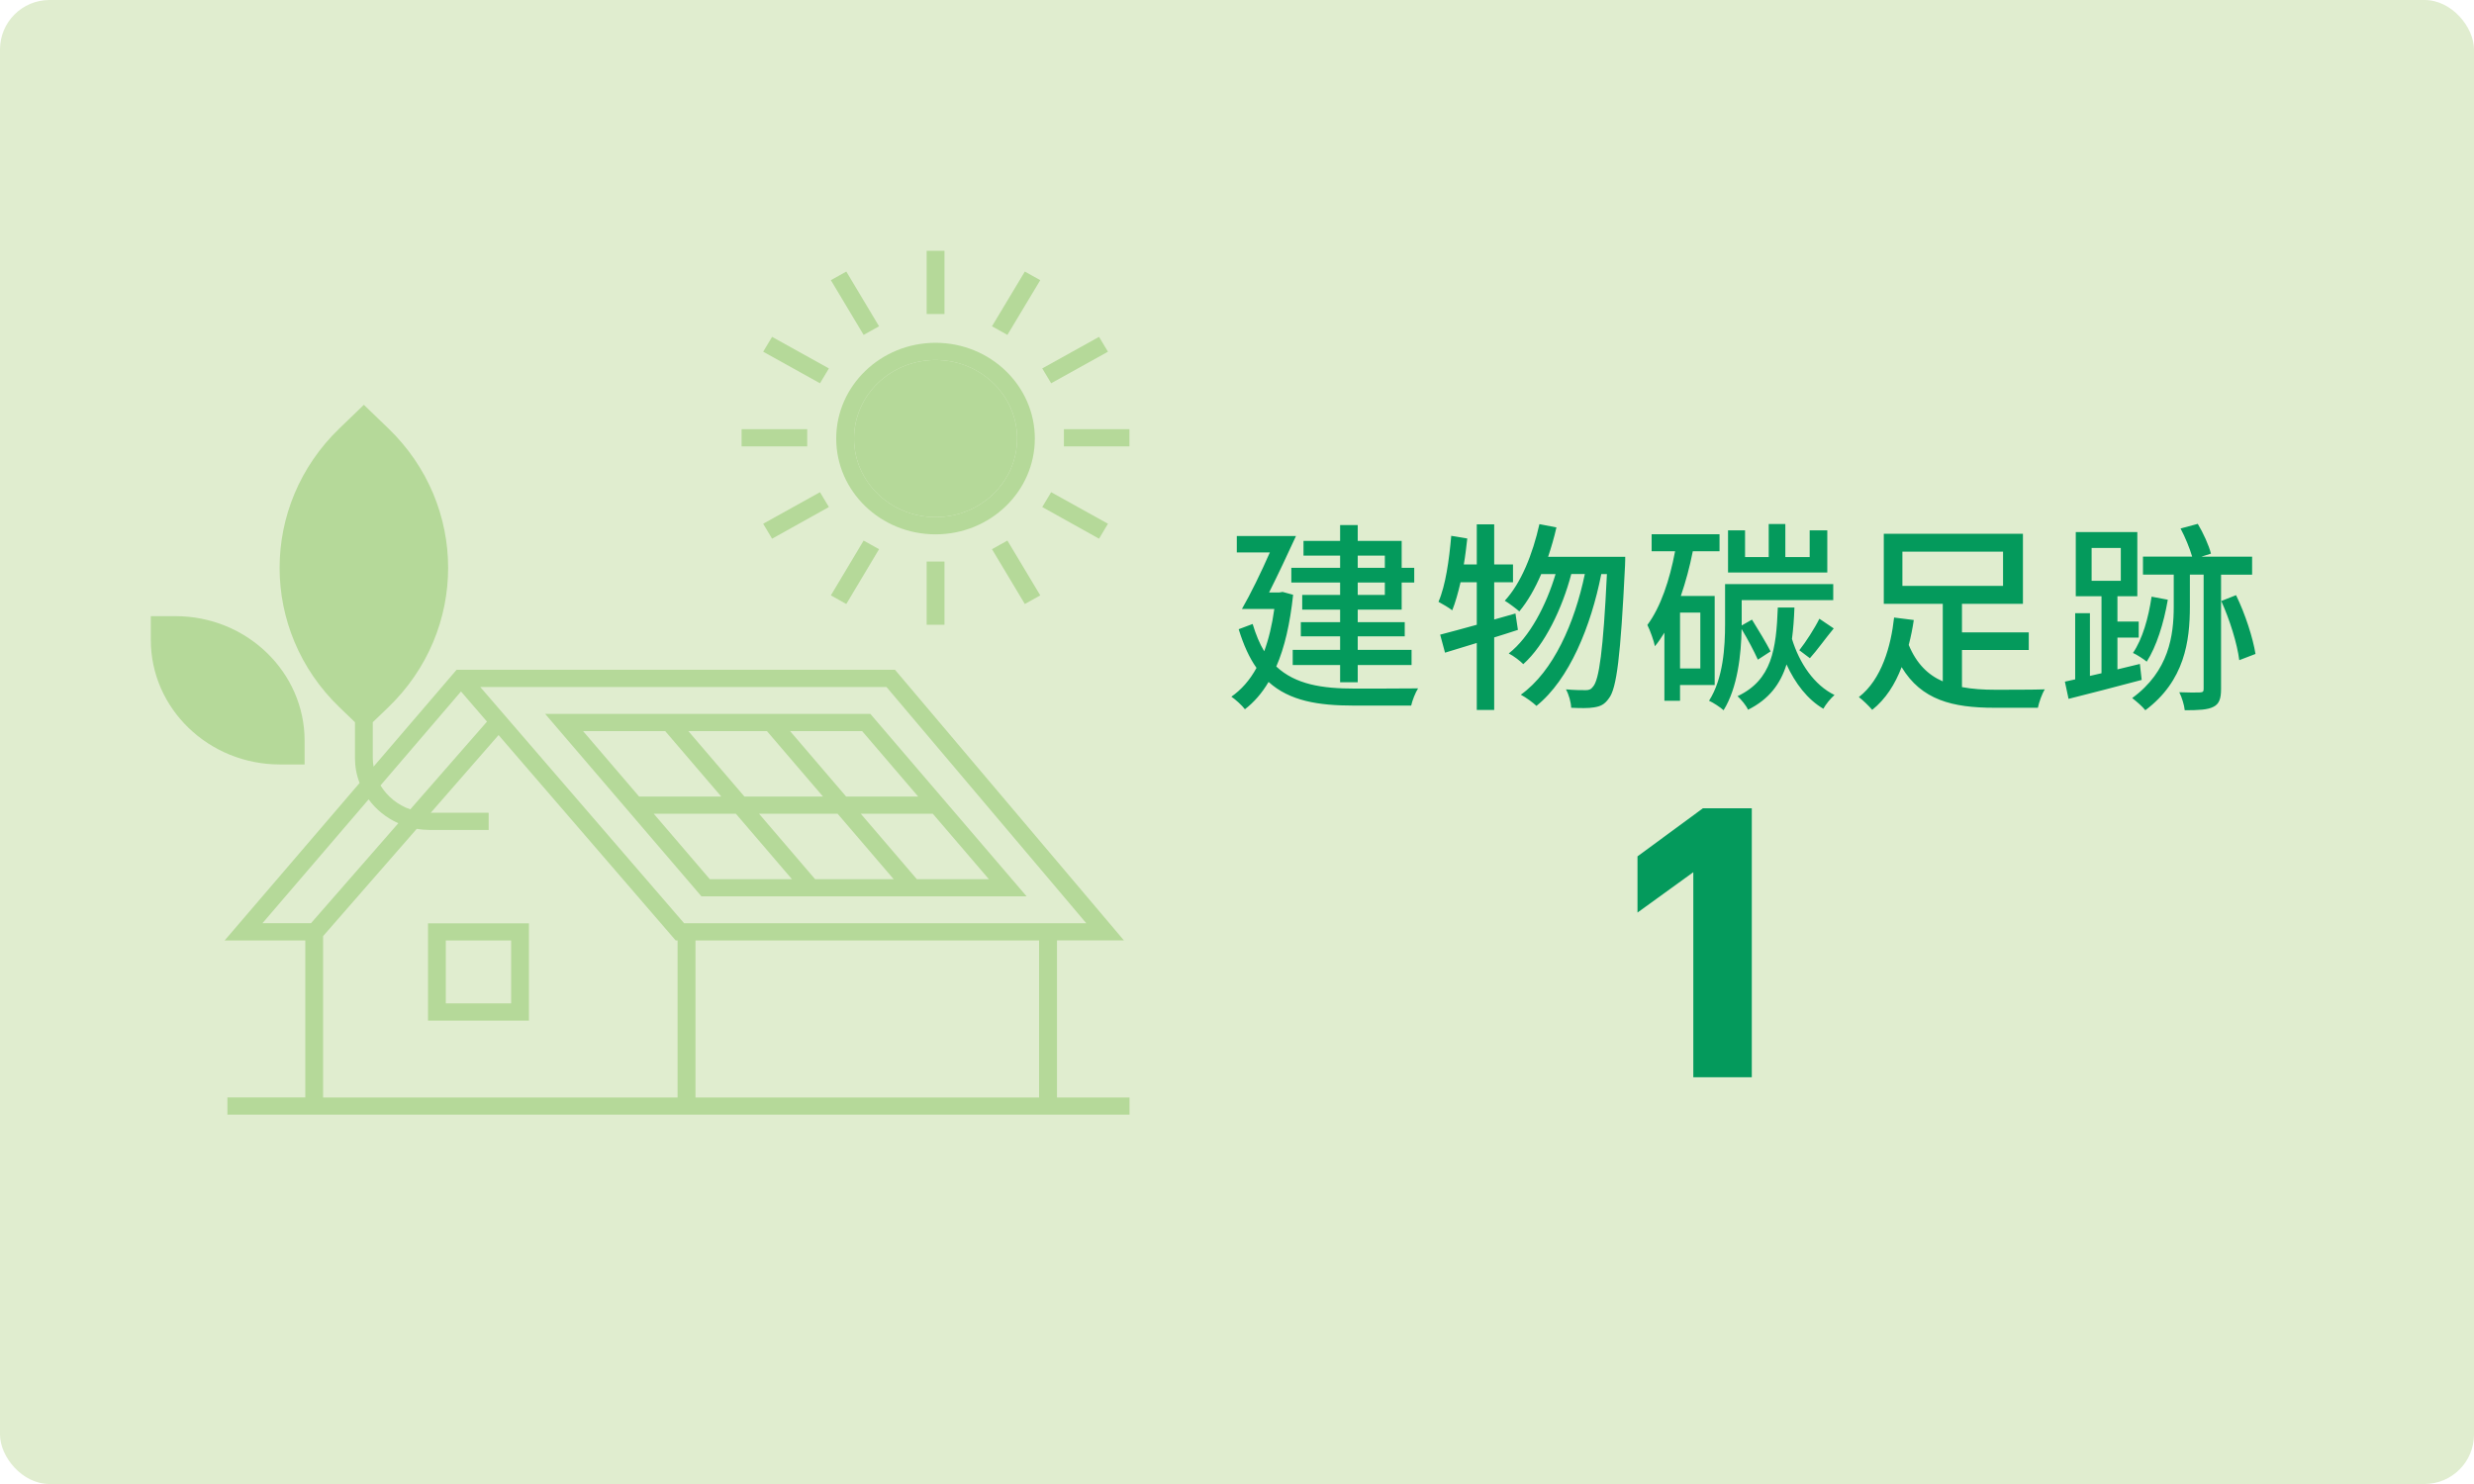 <?xml version="1.0" encoding="UTF-8"?>
<svg xmlns="http://www.w3.org/2000/svg" width="250" height="150" viewBox="0 0 250 150">
  <g id="Layer_1" data-name="Layer 1">
    <rect width="250" height="150" rx="5" ry="5" style="fill: #e0edcf;"/>
  </g>
  <g id="Layer_2" data-name="Layer 2">
    <g>
      <path d="M130.67,60.13c-.31,2.91-.86,5.32-1.7,7.24,1.94,1.82,4.65,2.23,7.88,2.23,.96,0,5.26,0,6.45-.02-.27,.41-.59,1.23-.7,1.74h-5.79c-3.62,0-6.49-.47-8.62-2.39-.68,1.15-1.47,2.05-2.39,2.76-.27-.37-.96-1-1.37-1.27,1-.7,1.86-1.66,2.54-2.91-.72-1.02-1.31-2.31-1.8-3.91l1.41-.53c.33,1.08,.7,1.99,1.17,2.76,.45-1.23,.8-2.66,1.02-4.28h-3.27c.86-1.49,1.94-3.7,2.82-5.71h-3.34v-1.66h5.98c-.82,1.8-1.84,3.95-2.72,5.71h1.02l.35-.06,1.06,.29Zm4.75-3.97h-3.7v-1.49h3.7v-1.6h1.78v1.6h4.44v2.72h1.27v1.49h-1.27v2.74h-4.44v1.27h4.75v1.43h-4.75v1.37h5.44v1.53h-5.44v1.74h-1.78v-1.74h-4.79v-1.53h4.79v-1.37h-3.97v-1.43h3.97v-1.27h-3.83v-1.49h3.83v-1.25h-4.93v-1.49h4.93v-1.23Zm1.78,0v1.23h2.74v-1.23h-2.74Zm2.74,2.72h-2.74v1.25h2.74v-1.25Zm13.44,4.79c-.8,.27-1.6,.51-2.39,.76v7.33h-1.76v-6.77l-3.21,.98-.49-1.82c1.02-.27,2.31-.61,3.7-1v-4.3h-1.64c-.25,1.08-.53,2.07-.84,2.84-.31-.25-1-.65-1.39-.86,.72-1.66,1.08-4.24,1.29-6.67l1.62,.27c-.1,.88-.2,1.76-.35,2.62h1.31v-4.05h1.76v4.05h1.9v1.8h-1.9v3.77l2.15-.61,.25,1.68Zm10.85-7.39s0,.65-.02,.9c-.45,9.19-.84,12.42-1.64,13.42-.43,.61-.84,.8-1.49,.9-.55,.1-1.41,.08-2.31,.04-.02-.55-.23-1.33-.53-1.86,.86,.08,1.62,.08,2.01,.08,.33,0,.53-.08,.74-.37,.59-.68,1.02-3.58,1.39-11.36h-.57c-1.04,5.28-3.23,10.66-6.55,13.32-.37-.35-1.04-.84-1.58-1.13,3.29-2.35,5.44-7.24,6.47-12.2h-1.37c-.9,3.44-2.68,7.18-4.85,9.11-.35-.35-.96-.82-1.47-1.08,2.11-1.64,3.79-4.87,4.73-8.02h-1.45c-.63,1.47-1.37,2.76-2.21,3.77-.31-.27-1.06-.84-1.47-1.08,1.66-1.8,2.82-4.71,3.5-7.74l1.72,.33c-.23,1.02-.53,2.03-.84,2.97h7.82Zm5.54,12.97v1.58h-1.58v-6.88c-.31,.49-.61,.96-.96,1.37-.08-.47-.49-1.62-.76-2.15,1.35-1.82,2.25-4.54,2.8-7.45h-2.37v-1.72h6.86v1.72h-2.7c-.31,1.58-.72,3.09-1.21,4.52h3.42v9h-3.5Zm2.05-7.33h-2.05v5.65h2.05v-5.65Zm5.81,4.75c-.35-.78-1.02-2.07-1.64-3.09-.04,2.52-.39,5.91-1.82,8.21-.31-.29-1.06-.78-1.47-.96,1.45-2.27,1.62-5.48,1.62-7.76v-4.03h10.93v1.62h-9.25v2.56l1.04-.59c.65,1.04,1.47,2.41,1.88,3.21l-1.29,.84Zm7.02-8.8h-10.03v-4.26h1.72v2.7h2.39v-3.34h1.68v3.34h2.46v-2.7h1.78v4.26Zm-3.32,3.54c-.04,1.13-.12,2.19-.25,3.17,.76,2.48,2.25,4.67,4.3,5.67-.39,.33-.88,.94-1.13,1.39-1.6-.94-2.84-2.56-3.72-4.48-.61,1.96-1.76,3.52-3.89,4.58-.18-.43-.7-1.04-1.06-1.37,3.48-1.64,3.91-4.75,4.07-8.96h1.68Zm.49,4.32c.65-.82,1.56-2.23,2.03-3.19l1.45,.98c-.86,1.04-1.7,2.23-2.41,3.01l-1.06-.8Zm16.44,3.72c1.04,.2,2.17,.27,3.38,.27,.76,0,4.01,0,4.99-.04-.29,.45-.59,1.33-.7,1.86h-4.4c-4.22,0-7.37-.78-9.37-4.11-.65,1.72-1.62,3.25-2.97,4.32-.33-.39-.96-1-1.35-1.29,2.31-1.78,3.25-5.18,3.56-8.04l1.99,.25c-.12,.82-.29,1.68-.51,2.52,.78,1.88,1.94,3.03,3.44,3.68v-7.84h-5.96v-7.08h14.06v7.08h-6.16v2.89h6.75v1.78h-6.75v3.77Zm-6.02-10.23h10.17v-3.46h-10.17v3.46Zm24.2,9.5c-2.62,.7-5.38,1.41-7.41,1.92l-.37-1.74,1.04-.23v-6.69h1.49v6.34l1.17-.27v-7.78h-2.6v-6.49h6.22v6.49h-2.01v2.56h2.15v1.62h-2.15v3.21l2.27-.55,.18,1.6Zm-5.08-10.01h2.95v-3.32h-2.95v3.32Zm13.08-.63v11.58c0,.94-.18,1.49-.76,1.78-.59,.31-1.51,.35-2.91,.35-.04-.49-.29-1.31-.55-1.82,.94,.04,1.8,.04,2.09,.02,.29-.02,.37-.08,.37-.35v-11.56h-1.39v3.23c0,3.5-.53,7.51-4.5,10.48-.31-.39-.9-.9-1.33-1.23,3.72-2.72,4.2-6.32,4.2-9.27v-3.21h-3.11v-1.82h4.97c-.23-.8-.7-1.96-1.17-2.84l1.74-.47c.55,.92,1.13,2.19,1.33,3.01l-.98,.31h5.14v1.82h-3.13Zm-5.38,2.54c-.41,2.39-1.15,4.73-2.13,6.26-.29-.25-1.02-.72-1.39-.88,.96-1.41,1.56-3.52,1.88-5.69l1.64,.31Zm6.9-.45c.92,1.88,1.7,4.3,1.96,5.93l-1.64,.63c-.2-1.64-.96-4.09-1.82-5.98l1.49-.59Z" style="fill: #049a5c;"/>
      <path d="M171.11,88.16l-5.64,4.08v-5.68l6.61-4.86h4.94v27.19h-5.91v-20.74Z" style="fill: #049a5c;"/>
      <path d="M94.54,36.39c-4.54,0-8.24,3.56-8.24,7.94s3.7,7.94,8.24,7.94,8.24-3.56,8.24-7.94-3.69-7.94-8.24-7.94" style="fill: #b5d999;"/>
      <rect x="93.64" y="56.76" width="1.8" height="6.39" style="fill: #b5d999;"/>
      <polygon points="105.12 60.18 101.8 54.64 100.24 55.51 103.56 61.05 105.12 60.18" style="fill: #b5d999;"/>
      <path d="M94.54,52.27c-4.54,0-8.24-3.56-8.24-7.94s3.69-7.94,8.24-7.94,8.24,3.56,8.24,7.94-3.69,7.94-8.24,7.94m10.03-7.94c0-5.34-4.5-9.68-10.03-9.68s-10.04,4.34-10.04,9.68,4.5,9.68,10.04,9.68,10.03-4.34,10.03-9.68" style="fill: #b5d999;"/>
      <rect x="93.64" y="25.35" width="1.8" height="6.39" style="fill: #b5d999;"/>
      <polygon points="88.83 32.98 85.52 27.45 83.96 28.32 87.27 33.85 88.83 32.98" style="fill: #b5d999;"/>
      <polygon points="111.96 35.55 111.06 34.05 105.32 37.24 106.22 38.74 111.96 35.55" style="fill: #b5d999;"/>
      <polygon points="105.12 28.32 103.56 27.45 100.24 32.98 101.8 33.85 105.12 28.32" style="fill: #b5d999;"/>
      <polygon points="111.96 52.94 106.22 49.75 105.32 51.25 111.06 54.45 111.96 52.94" style="fill: #b5d999;"/>
      <rect x="107.51" y="43.38" width="6.62" height="1.74" style="fill: #b5d999;"/>
      <path d="M45.05,95.06h6.6v6.36h-6.6v-6.36Zm-1.8,8.1h10.2v-9.83h-10.2v9.83Z" style="fill: #b5d999;"/>
      <path d="M86.98,82.25h7.28l5.67,6.62h-7.28l-5.67-6.62Zm-4.61,6.62l-5.67-6.62h7.94l5.67,6.62h-7.94Zm-10.64,0l-5.67-6.62h8.3l5.67,6.62h-8.3Zm-12.81-14.97h8.3l5.66,6.61h-8.3l-5.66-6.61Zm18.58,0l5.66,6.61h-7.94l-5.66-6.61h7.94Zm9.62,0l5.66,6.61h-7.28l-5.66-6.61h7.28Zm.85-1.74H55.09l15.79,18.44h32.86l-15.79-18.44Z" style="fill: #b5d999;"/>
      <path d="M69.13,93.32l-20.6-23.88h41.05l20.19,23.88h-40.65Zm-.66,17.61H32.65v-16.31l9.46-10.84c.42,.07,.86,.11,1.3,.11h5.97v-1.74h-5.85l6.85-7.85,17.9,20.76h.19v15.87Zm-41.95-17.61l10.73-12.52c.76,1.04,1.79,1.87,3,2.41l-8.82,10.1h-4.9Zm20.07-23.42l2.62,3.04-7.75,8.87c-1.27-.44-2.33-1.31-3.01-2.42l8.13-9.49Zm60.21,25.15h6.77l-23.13-27.35H46.14l-8.39,9.79c-.05-.28-.08-.58-.08-.87v-3.62l1.57-1.51c8.06-7.77,8.06-20.42,0-28.19l-2.47-2.38-2.47,2.38c-8.06,7.77-8.06,20.42,0,28.19l1.57,1.51v3.62c0,.89,.16,1.73,.47,2.52l-13.64,15.92h8.15v15.87h-7.87v1.74H96.07v-1.74h-25.79v-15.87h34.72v15.87h-9.52v1.74h18.66v-1.74h-7.33v-15.87Z" style="fill: #b5d999;"/>
      <polygon points="83.76 37.24 78.02 34.05 77.12 35.55 82.86 38.74 83.76 37.24" style="fill: #b5d999;"/>
      <polygon points="88.83 55.51 87.27 54.64 83.96 60.18 85.52 61.05 88.83 55.51" style="fill: #b5d999;"/>
      <polygon points="77.12 52.94 78.02 54.45 83.76 51.25 82.86 49.75 77.12 52.94" style="fill: #b5d999;"/>
      <rect x="74.94" y="43.38" width="6.63" height="1.74" style="fill: #b5d999;"/>
      <path d="M30.78,77.27v-2.4c0-6.94-5.85-12.59-13.05-12.59h-2.49v2.41c0,6.94,5.85,12.58,13.05,12.58h2.49Z" style="fill: #b5d999;"/>
    </g>
  </g>
</svg>